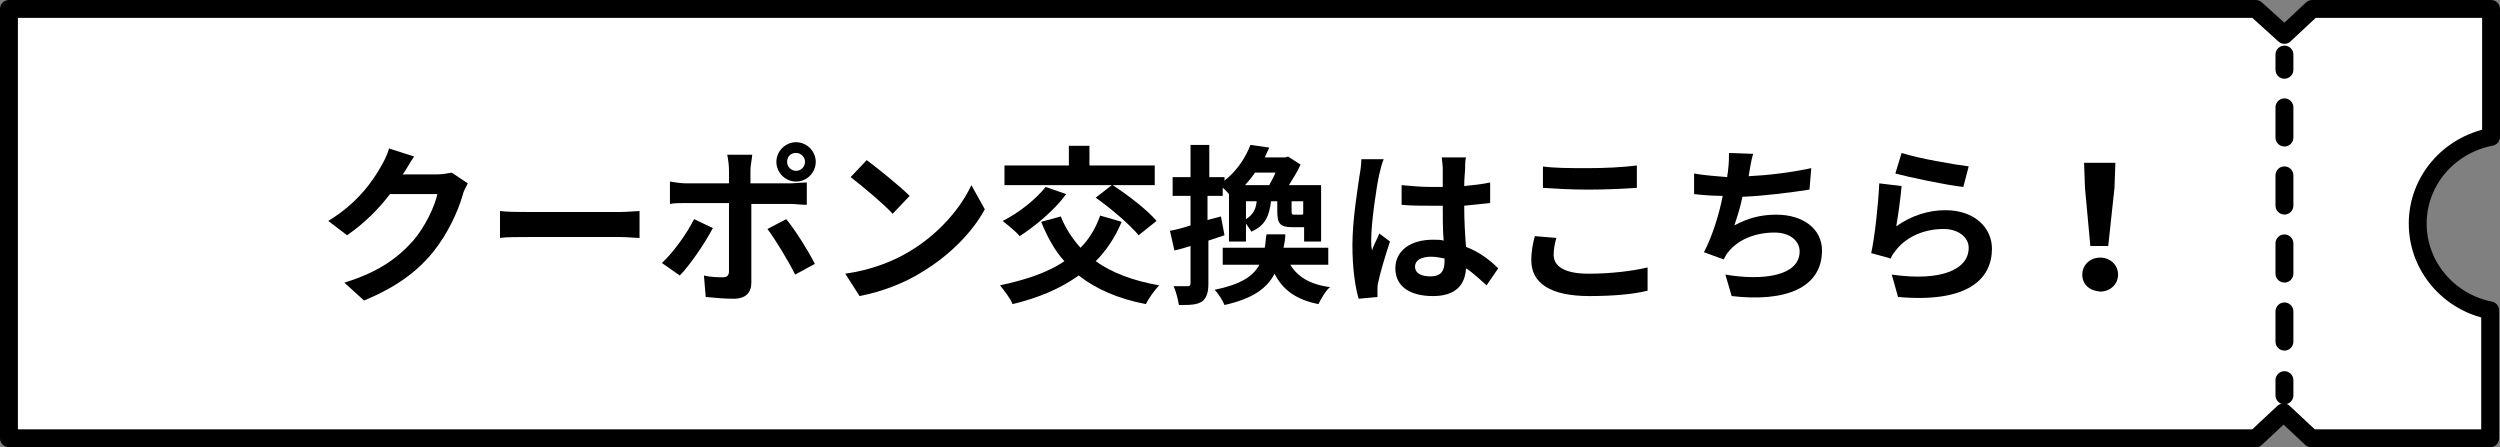 <?xml version="1.0" encoding="utf-8"?>
<!-- Generator: Adobe Illustrator 26.0.3, SVG Export Plug-In . SVG Version: 6.00 Build 0)  -->
<svg version="1.1" id="レイヤー_1" xmlns="http://www.w3.org/2000/svg" xmlns:xlink="http://www.w3.org/1999/xlink" x="0px"
	 y="0px" width="279.5px" height="50px" viewBox="0 0 279.5 50" style="enable-background:new 0 0 279.5 50;" xml:space="preserve">
<rect x="0" y="0" width="279.5" height="50" fill="#808080" stroke="none"/>
<style type="text/css">
	.st0{fill:#FFFFFF;stroke:#000000;stroke-width:2;stroke-linejoin:round;stroke-miterlimit:10;}
	.st1{fill:#FFFFFF;}
	.st2{fill:none;stroke:#000000;stroke-width:2;stroke-linecap:round;stroke-linejoin:round;}
	.st3{fill:none;stroke:#000000;stroke-width:2;stroke-linecap:round;stroke-linejoin:round;stroke-dasharray:3.38,4.225;}
</style>
<g>
	<path class="st0" d="M278.5,15.3V1h-20l-3.1,2.9L252.2,1H1v48h251.2l3.1-2.9l3.1,2.9h20V34.7c-4.6-0.9-8.1-4.9-8.1-9.7
		C270.3,20.2,273.8,16.2,278.5,15.3z"/>
	<g>
		<line class="st1" x1="255.4" y1="6.1" x2="255.4" y2="44.2"/>
		<g>
			<line class="st2" x1="255.4" y1="6.1" x2="255.4" y2="7.8"/>
			<line class="st3" x1="255.4" y1="12" x2="255.4" y2="40.4"/>
			<line class="st2" x1="255.4" y1="42.5" x2="255.4" y2="44.2"/>
		</g>
	</g>
</g>
<g>
	<path d="M52.3,20.5c-0.2,0.4-0.5,0.9-0.6,1.4c-0.5,1.7-1.6,4.2-3.3,6.3c-1.8,2.2-4.1,3.9-7.7,5.4l-2.2-2c3.9-1.2,6-2.8,7.7-4.7
		c1.3-1.5,2.4-3.8,2.7-5.2h-5.3c-1.3,1.7-2.9,3.3-4.8,4.6l-2.1-1.6c3.3-2,5-4.5,5.9-6.1c0.3-0.5,0.7-1.3,0.9-2l2.8,0.9
		c-0.5,0.7-0.9,1.5-1.2,1.9l-0.1,0.1h3.8c0.6,0,1.2-0.1,1.7-0.2L52.3,20.5z"/>
	<path d="M56,23.6c0.7,0.1,2.1,0.1,3.1,0.1h10.2c0.9,0,1.7-0.1,2.2-0.1v3c-0.5,0-1.4-0.1-2.2-0.1H59c-1.1,0-2.4,0-3.1,0.1V23.6z"/>
	<path d="M79.7,25.5c-0.9,1.7-2.6,4.2-3.7,5.3L74,29.4c1.3-1.2,2.8-3.3,3.6-4.9L79.7,25.5z M84,22.8v8.8c0,1.1-0.6,1.8-2,1.8
		c-1,0-2.1-0.1-3.1-0.2l-0.2-2.4c0.8,0.2,1.7,0.2,2.1,0.2c0.5,0,0.7-0.2,0.7-0.7c0-0.7,0-6.7,0-7.6v0h-4.8c-0.6,0-1.3,0-1.8,0.1
		v-2.5c0.6,0.1,1.3,0.2,1.8,0.2h4.8V19c0-0.5-0.1-1.3-0.2-1.7h2.8c0,0.3-0.2,1.2-0.2,1.7v1.5h4.4c0.5,0,1.4-0.1,1.9-0.1v2.5
		c-0.6,0-1.3-0.1-1.8-0.1H84z M87.9,24.5c1,1.2,2.5,3.6,3.2,5l-2.2,1.2c-0.8-1.6-2.2-3.9-3.1-5.1L87.9,24.5z M86.8,18.1
		c0-1.2,1-2.2,2.2-2.2s2.2,1,2.2,2.2s-1,2.2-2.2,2.2S86.8,19.3,86.8,18.1z M88,18.1c0,0.6,0.5,1,1,1c0.6,0,1-0.5,1-1
		c0-0.6-0.5-1-1-1C88.4,17.1,88,17.5,88,18.1z"/>
	<path d="M101.7,28.1c3.2-1.9,5.7-4.8,6.9-7.4l1.5,2.7c-1.4,2.6-4,5.2-7,7c-1.9,1.2-4.4,2.2-7,2.7l-1.6-2.5
		C97.4,30.2,99.9,29.2,101.7,28.1z M101.7,21.9l-1.9,2c-1-1.1-3.4-3.1-4.7-4.1l1.8-1.9C98.1,18.8,100.6,20.8,101.7,21.9z"/>
	<path d="M125.4,24.8c-0.7,1.7-1.7,3.2-2.9,4.4c1.8,1.3,4.2,2.2,7.1,2.7c-0.5,0.5-1.2,1.5-1.5,2.1c-3.1-0.6-5.6-1.7-7.5-3.2
		c-2.1,1.5-4.5,2.5-7.4,3.2c-0.2-0.6-1-1.6-1.4-2.1c2.8-0.6,5.3-1.4,7.2-2.7c-1.1-1.2-1.9-2.7-2.6-4.4l2.2-0.6
		c0.5,1.3,1.3,2.5,2.2,3.5c1-1,1.7-2.2,2.2-3.6L125.4,24.8z M119.2,21.7c-1.3,1.8-3.5,3.6-5.2,4.7c-0.4-0.5-1.4-1.3-1.9-1.7
		c1.8-0.9,3.7-2.4,4.8-3.8L119.2,21.7z M124.3,20.7h-12v-2.2h7.2v-2.2h2.3v2.2h7.3v2.2h-4.7c1.7,1.1,3.9,2.8,4.9,4l-2,1.6
		c-1-1.2-3.1-3-4.8-4.2L124.3,20.7z"/>
	<path d="M136.9,26.3c-0.6,0.2-1.2,0.4-1.8,0.6v4.8c0,1-0.2,1.6-0.7,2c-0.6,0.4-1.4,0.4-2.6,0.4c-0.1-0.6-0.3-1.5-0.6-2.1
		c0.7,0,1.3,0,1.6,0c0.2,0,0.3-0.1,0.3-0.3v-4.2c-0.6,0.2-1.3,0.4-1.8,0.5l-0.5-2.2c0.6-0.1,1.4-0.3,2.3-0.6v-3.3h-2v-2.1h2v-3.6
		h2.1v3.6h1.7v0.4c1.5-1.2,2.4-2.7,2.9-4l2.1,0.3c-0.2,0.4-0.3,0.7-0.5,1.1h2.3l0.3-0.1l1.4,0.9c-0.3,0.7-0.8,1.5-1.3,2.3h3.6V27
		h-1.9v-1.6h-0.1h-1.2c-1.4,0-1.7-0.4-1.7-1.8v-1.1h-0.7c-0.2,1.6-0.6,2.7-2.2,3.4c-0.1-0.2-0.4-0.6-0.6-0.9v2h-1.9v-5.3
		c-0.2-0.2-0.4-0.5-0.7-0.7v0.9H135v2.7l1.5-0.4L136.9,26.3z M144.2,29.5c0.8,1.4,2.2,2.3,4.5,2.6c-0.5,0.4-1,1.3-1.3,1.9
		c-2.5-0.5-4-1.6-4.9-3.4c-0.9,1.7-2.5,2.8-5.6,3.5c-0.2-0.5-0.7-1.3-1.1-1.7c2.9-0.6,4.3-1.5,5-2.8h-4.1v-1.9h4.7
		c0.1-0.5,0.1-1,0.2-1.5h2.1c0,0.5-0.1,1-0.2,1.5h5v1.9H144.2z M140.3,19.3c-0.3,0.5-0.7,0.9-1.1,1.4h2.7c0.2-0.4,0.5-0.9,0.7-1.4
		H140.3z M139.3,24.5c0.8-0.5,1.1-1.1,1.2-2h-1.2V24.5z M145.8,22.5h-1.4v1.1c0,0.3,0,0.4,0.3,0.4h0.7c0.2,0,0.3,0,0.3-0.1V22.5z"/>
	<path d="M154.7,17.8c-0.2,0.4-0.4,1.3-0.5,1.7c-0.3,1.3-0.9,5.4-0.9,7.3c0,0.4,0,0.8,0.1,1.2c0.2-0.7,0.6-1.3,0.8-1.9l1.2,0.9
		c-0.5,1.5-1.1,3.5-1.3,4.5c-0.1,0.3-0.1,0.7-0.1,0.9c0,0.2,0,0.5,0,0.8l-2.1,0.2c-0.4-1.3-0.7-3.5-0.7-6c0-2.8,0.6-6.4,0.8-7.8
		c0.1-0.5,0.2-1.3,0.2-1.8L154.7,17.8z M166.2,31.9c-0.8-0.7-1.5-1.4-2.3-1.9c-0.1,1.8-1.1,3.1-3.7,3.1c-2.6,0-4.2-1.1-4.2-3.1
		c0-1.9,1.6-3.2,4.2-3.2c0.4,0,0.9,0,1.2,0.1c-0.1-1.2-0.1-2.5-0.1-3.9c-0.5,0-0.9,0-1.3,0c-1.1,0-2.2,0-3.3-0.1v-2.2
		c1.1,0.1,2.2,0.2,3.3,0.2c0.4,0,0.9,0,1.3,0c0-0.9,0-1.7,0-2.1c0-0.3-0.1-0.9-0.1-1.2h2.7c-0.1,0.4-0.1,0.8-0.1,1.2
		c0,0.4-0.1,1.1-0.1,2c1-0.1,2-0.2,2.9-0.4v2.3c-0.9,0.1-1.9,0.2-2.9,0.3c0,1.8,0.1,3.3,0.2,4.6c1.6,0.6,2.8,1.6,3.6,2.4L166.2,31.9
		z M161.5,28.9c-0.5-0.1-1-0.2-1.5-0.2c-1.1,0-1.8,0.4-1.8,1.1c0,0.8,0.8,1.1,1.7,1.1c1.2,0,1.6-0.6,1.6-1.7V28.9z"/>
	<path d="M174,26.6c-0.2,0.7-0.3,1.3-0.3,1.9c0,1.2,1.1,2.1,3.9,2.1c2.5,0,4.9-0.3,6.6-0.7l0,2.6c-1.6,0.4-3.9,0.6-6.5,0.6
		c-4.3,0-6.5-1.4-6.5-4c0-1.1,0.2-2,0.4-2.7L174,26.6z M172.4,18.6c1.4,0.2,3.2,0.2,5.1,0.2c1.9,0,4-0.1,5.5-0.3v2.5
		c-1.3,0.1-3.6,0.2-5.4,0.2c-2,0-3.6-0.1-5.1-0.2V18.6z"/>
	<path d="M202.3,21.2c-2,0.3-4.9,0.7-7.5,0.8c-0.2,1.1-0.6,2.3-0.9,3.2c1.5-0.8,2.9-1.2,4.7-1.2c3,0,5.1,1.6,5.1,4
		c0,4.2-4.1,5.8-10.1,5.1l-0.7-2.4c4.1,0.7,8.3,0.2,8.3-2.6c0-1.1-1-2.1-2.8-2.1c-2.2,0-4.1,0.8-5.2,2.2c-0.2,0.2-0.3,0.5-0.5,0.8
		l-2.2-0.8c0.9-1.7,1.7-4.2,2.1-6.3c-1.2,0-2.3-0.1-3.2-0.2v-2.3c1.1,0.2,2.5,0.3,3.7,0.4c0-0.3,0.1-0.5,0.1-0.8
		c0.1-0.8,0.1-1.3,0.1-1.9l2.7,0.1c-0.2,0.7-0.3,1.3-0.4,1.9l-0.1,0.6c2.1-0.1,4.7-0.4,7-0.9L202.3,21.2z"/>
	<path d="M212,25.3c1.7-1.2,3.6-1.8,5.5-1.8c3.3,0,5.2,2,5.2,4.3c0,3.4-2.7,6.1-10.5,5.4l-0.7-2.5c5.6,0.8,8.6-0.6,8.6-3
		c0-1.2-1.2-2.1-2.8-2.1c-2.1,0-4,0.8-5.2,2.2c-0.3,0.4-0.6,0.7-0.7,1.1l-2.2-0.6c0.4-1.8,0.8-5.5,0.9-7.8l2.5,0.3
		C212.5,22,212.2,24.2,212,25.3z M212.6,17.1c1.8,0.6,5.9,1.3,7.5,1.5l-0.6,2.3c-1.9-0.2-6.1-1.1-7.6-1.5L212.6,17.1z"/>
	<path d="M232.8,30.7c0-1.1,0.9-1.9,2-1.9c1.1,0,2,0.8,2,1.9c0,1.1-0.9,1.9-2,1.9C233.6,32.5,232.8,31.8,232.8,30.7z M233.1,21
		l-0.1-2.8h3.5l-0.1,2.8l-0.7,6.5h-2L233.1,21z"/>
</g>
<g>
</g>
<g>
</g>
<g>
</g>
<g>
</g>
<g>
</g>
<g>
</g>
<g>
</g>
<g>
</g>
<g>
</g>
<g>
</g>
<g>
</g>
<g>
</g>
<g>
</g>
<g>
</g>
<g>
</g>
</svg>
